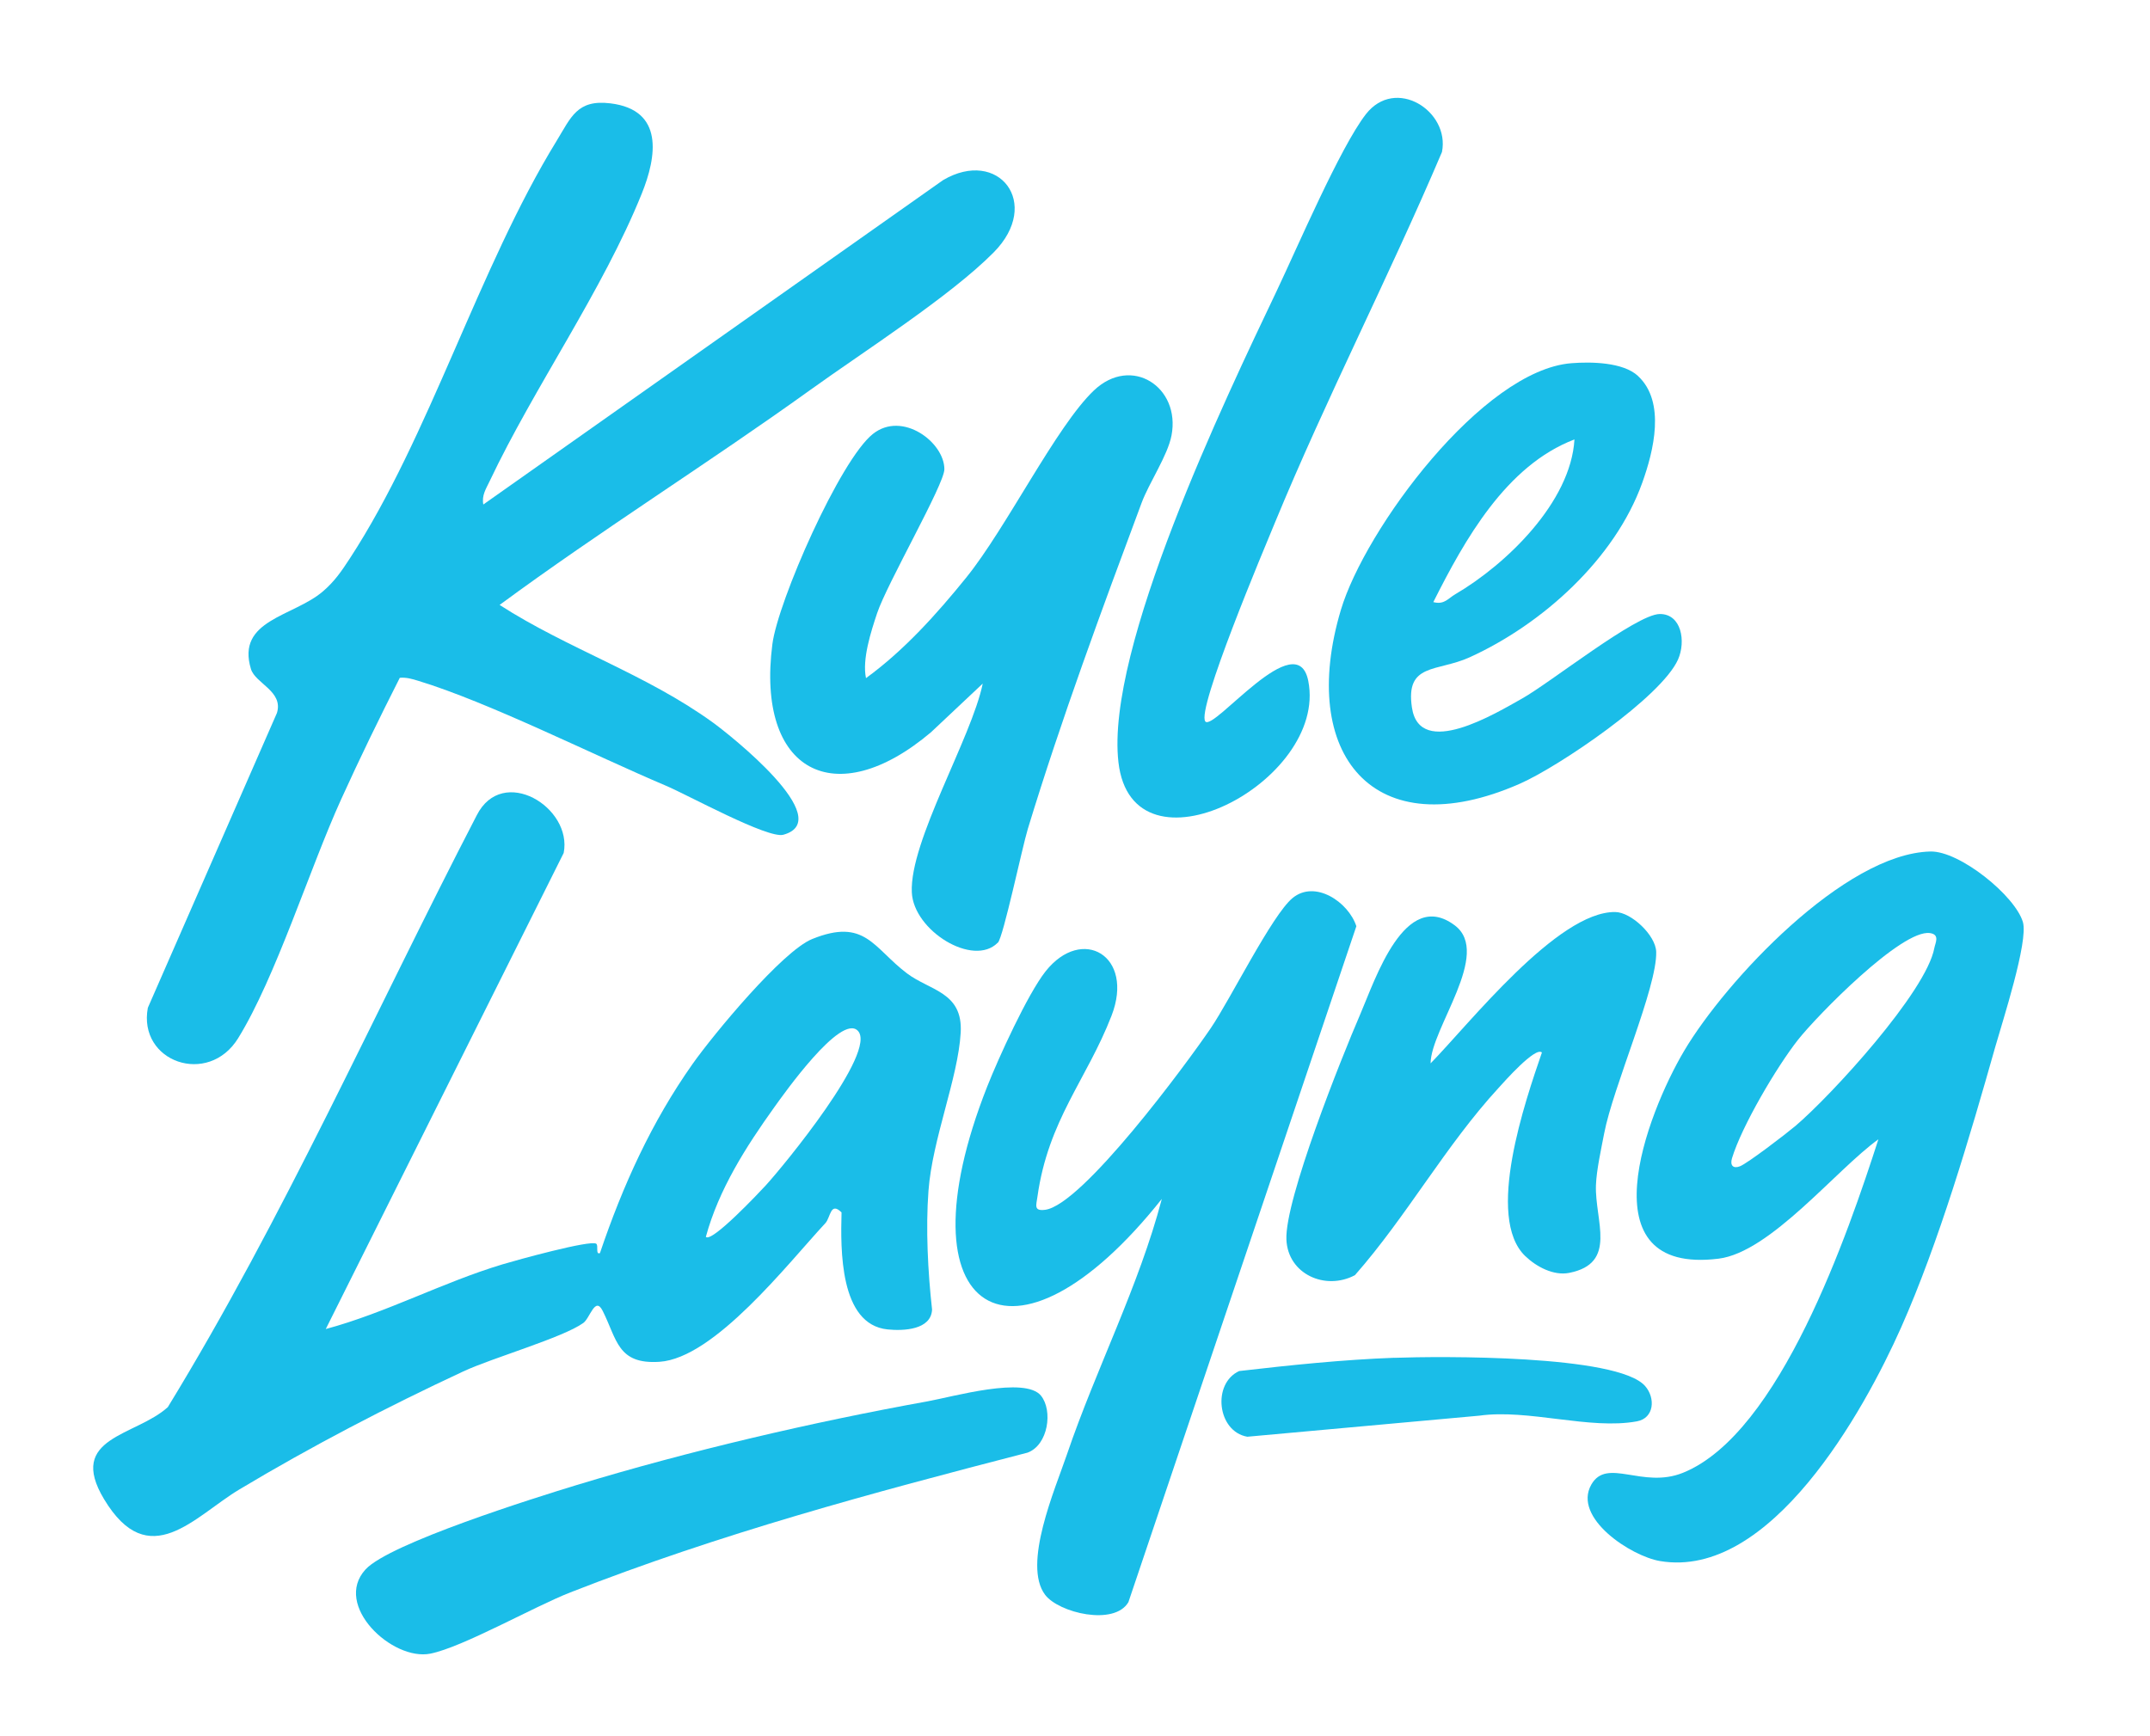 <?xml version="1.0" encoding="UTF-8"?>
<svg xmlns="http://www.w3.org/2000/svg" version="1.1" viewBox="0 0 395 319">
  <!-- Generator: Adobe Illustrator 29.1.0, SVG Export Plug-In . SVG Version: 2.1.0 Build 142)  -->
  <defs>
    <style>
      .st0 {
        fill: #3f3f3f;
      }

      .st1 {
        fill: #1abde8;
      }

      .st2 {
        display: none;
      }
    </style>
  </defs>
  <g id="BG" class="st2">
    <rect class="st0" width="395" height="319"/>
  </g>
  <g id="Layer_2">
    <g>
      <path class="st1" d="M59.85,244.22c11.13-3,21.45-8.57,32.48-11.89,2.59-.78,16.08-4.51,17.2-3.79.48.31-.18,2.05.69,1.73,4.21-12.43,9.46-24.05,17.05-34.8,3.79-5.36,16.46-20.7,21.95-22.92,9.73-3.93,11.19,1.61,17.42,6.32,4.21,3.18,10.29,3.41,9.86,10.89-.48,8.37-5.21,19.52-5.92,29.06-.52,6.96-.11,14.88.66,21.82-.17,3.74-5.26,3.95-8.18,3.65-8.84-.91-8.63-14.78-8.45-21.5-2.07-2.06-2.01.94-2.97,1.97-6.84,7.36-20.36,24.81-30.48,25.48-7.74.51-7.79-4.13-10.44-9.37-1.39-2.75-2.33,1.37-3.56,2.24-3.79,2.71-16.64,6.38-22.05,8.9-13.96,6.5-27.94,13.78-41.14,21.69-8.24,4.94-16.61,15.51-24.86,1.77-6.87-11.44,5.8-11.52,11.72-16.9,21.26-34.75,37.98-72.51,56.76-108.76,4.74-9.34,17.63-1.45,15.97,6.93l-43.7,87.46ZM157.6,189.41c-3.13-3.23-13.71,11.78-15.35,14.06-5.18,7.23-10.22,15.13-12.57,23.81,1.07,1.14,9.86-8.21,10.99-9.44,3.19-3.47,20.61-24.63,16.93-28.43Z"/>
      <path class="st1" d="M88.79,92.71l84.47-59.61c10.15-5.98,18.25,4.24,9.3,13.28-8.02,8.1-23.88,18.21-33.62,25.22-18.8,13.52-38.5,25.82-57.15,39.56,12.5,8.06,26.93,12.72,39.2,21.62,3.11,2.26,22.87,17.87,12.93,20.61-2.84.78-17.58-7.32-21.55-9-13.28-5.62-32.62-15.37-45.54-19.29-1.11-.34-2.19-.66-3.38-.55-3.72,7.34-7.38,14.84-10.78,22.34-5.8,12.77-12,32.68-18.92,43.89-5.5,8.91-18.44,4.35-16.59-5.59l23.72-54.18c1.22-4-3.97-5.41-4.78-8.08-2.74-9.05,7.81-9.6,13.24-14.27,2.16-1.86,3.4-3.7,4.93-6.04,14.64-22.43,23.68-53.42,37.97-76.7,2.67-4.35,3.76-7.68,9.9-6.93,9.91,1.2,8.51,9.8,5.76,16.6-7.19,17.82-19.71,35.47-27.94,52.82-.67,1.42-1.5,2.63-1.16,4.32Z"/>
      <path class="st1" d="M345.12,209.34c-7.79,5.59-19.84,20.77-29.39,21.95-24.62,3.05-13.17-26.64-6.31-38.2,7.61-12.84,29.45-36.24,45.23-36.62,5.39-.13,15.58,8.14,17,12.97,1.04,3.53-3.76,18.29-5.08,22.94-4.67,16.5-10.37,35.95-17.28,51.52-6.85,15.43-24.05,46.4-44.33,42.95-5.31-.9-16.08-7.93-12.6-14.05,2.88-5.05,9.4.85,16.85-2.17,17.82-7.21,30.37-44.19,35.9-61.3ZM329.79,206.96c6.61-5.6,24.11-24.69,25.59-32.76.17-.92,1.07-2.47-.8-2.74-5.2-.75-20.81,15.24-24.25,19.61-3.91,4.97-10.34,15.86-12.13,21.78-.39,1.28.21,1.96,1.47,1.46,1.42-.56,8.47-5.96,10.11-7.35Z"/>
      <path class="st1" d="M213.45,220.31c-27.32,34.41-48.63,21.34-32.09-20.62,2.07-5.26,7.44-17.02,10.72-21.18,6.7-8.5,16.41-2.89,12.13,8.14-4.56,11.76-11.63,19.14-13.61,33.25-.22,1.59-.72,2.68,1.41,2.41,6.83-.86,26.01-26.86,30.44-33.39,3.6-5.3,11.22-20.73,15-23.88,4.13-3.44,10.29.71,11.74,5.16l-41.88,124.21c-2.59,4.41-12.77,1.97-15.29-1.34-4.23-5.56,1.85-19.49,4.02-25.87,5.36-15.75,13.18-30.81,17.41-46.89Z"/>
      <path class="st1" d="M183.31,173.22c-4.47,4.58-15.48-2.19-15.79-9.25-.42-9.42,10.96-28.32,13.03-38.36l-9.5,8.94c-17.65,14.93-32.16,7.21-29.15-16.17,1.02-7.91,12.43-33.85,18.47-38.64,5.42-4.31,13.15,1.56,13.13,6.49-.01,2.8-10.54,21-12.36,26.46-1.14,3.42-2.77,8.47-2.04,11.92,7-5.09,13.02-11.8,18.42-18.48,7.41-9.17,16.55-27.83,23.45-34.38s15.96-.63,14.26,8.27c-.71,3.71-4.12,8.68-5.51,12.43-7.34,19.7-14.76,39.76-20.89,59.87-1.04,3.43-4.51,19.9-5.5,20.91Z"/>
      <path class="st1" d="M300.93,69.09c5.15,4.77,2.86,13.84.79,19.61-5.03,14.03-18.39,26.03-31.73,32.09-5.97,2.71-11.82.98-10.59,9.22,1.43,9.58,15.45,1.03,20.19-1.62,5.2-2.9,21-15.51,25.33-15.56,4-.04,4.85,5.02,3.37,8.36-3.07,6.9-21.86,19.65-29.03,22.81-27.02,11.9-40.79-5.5-32.92-31.9,4.43-14.85,26.01-44.09,42.38-45.36,3.58-.28,9.46-.2,12.21,2.34ZM289.26,80.75c-12.56,4.78-20.19,18.47-25.93,29.89,2,.53,2.71-.67,4.03-1.44,9.38-5.49,21.23-16.93,21.9-28.45Z"/>
      <path class="st1" d="M221.44,132.58c1.58,1.82,16.86-17.91,18.92-7.44,3.64,18.56-32.33,37.21-34.88,14.92-2.39-20.85,19.53-66.54,29.07-86.59,3.78-7.95,11.67-26.39,16.38-32.47,5.45-7.02,15.49-.58,13.99,6.93-9.74,22.91-21.18,45.08-30.68,68.09-1.92,4.65-14.53,34.54-12.79,36.56Z"/>
      <path class="st1" d="M283.28,193.4c-1.19-1.13-6.95,5.4-7.95,6.5-9.76,10.61-16.88,23.6-26.4,34.42-5.42,2.89-12.32-.18-12.59-6.54-.31-7.32,10.1-33.38,13.54-41.34,2.79-6.45,8.2-23.3,17.39-16.4,6.87,5.15-4.4,18.93-4.44,25.36,7.06-7.2,23.33-27.96,33.94-27.81,2.91.04,7.42,4.25,7.51,7.32.18,6.54-7.94,24.83-9.57,33.41-.54,2.85-1.4,6.68-1.5,9.47-.23,6.52,4.05,14.34-4.92,16.11-2.85.56-6-1.11-8.05-3.07-7.44-7.09.02-28.61,3.04-37.42Z"/>
      <path class="st1" d="M191.25,256.47c2.21,2.71,1.35,9.05-2.46,10.46-28.69,7.42-56.4,14.87-84.02,25.69-6.73,2.64-19.78,10.07-25.71,11.25-6.99,1.39-17.94-8.88-11.91-15.47,4.39-4.8,31.26-13.22,38.82-15.52,20.53-6.24,43.28-11.56,64.42-15.37,4.7-.85,17.92-4.65,20.87-1.04Z"/>
      <path class="st1" d="M256.15,249.51c8.2-.3,41.02-.6,46.09,5.18,1.94,2.21,1.68,5.91-1.5,6.49-8.67,1.6-19.92-2.31-28.97-1.04l-42.61,3.87c-5.52-.95-6.51-9.77-1.5-12.07,9.41-1.09,19.02-2.09,28.48-2.44Z"/>
    </g>
  </g>
</svg>